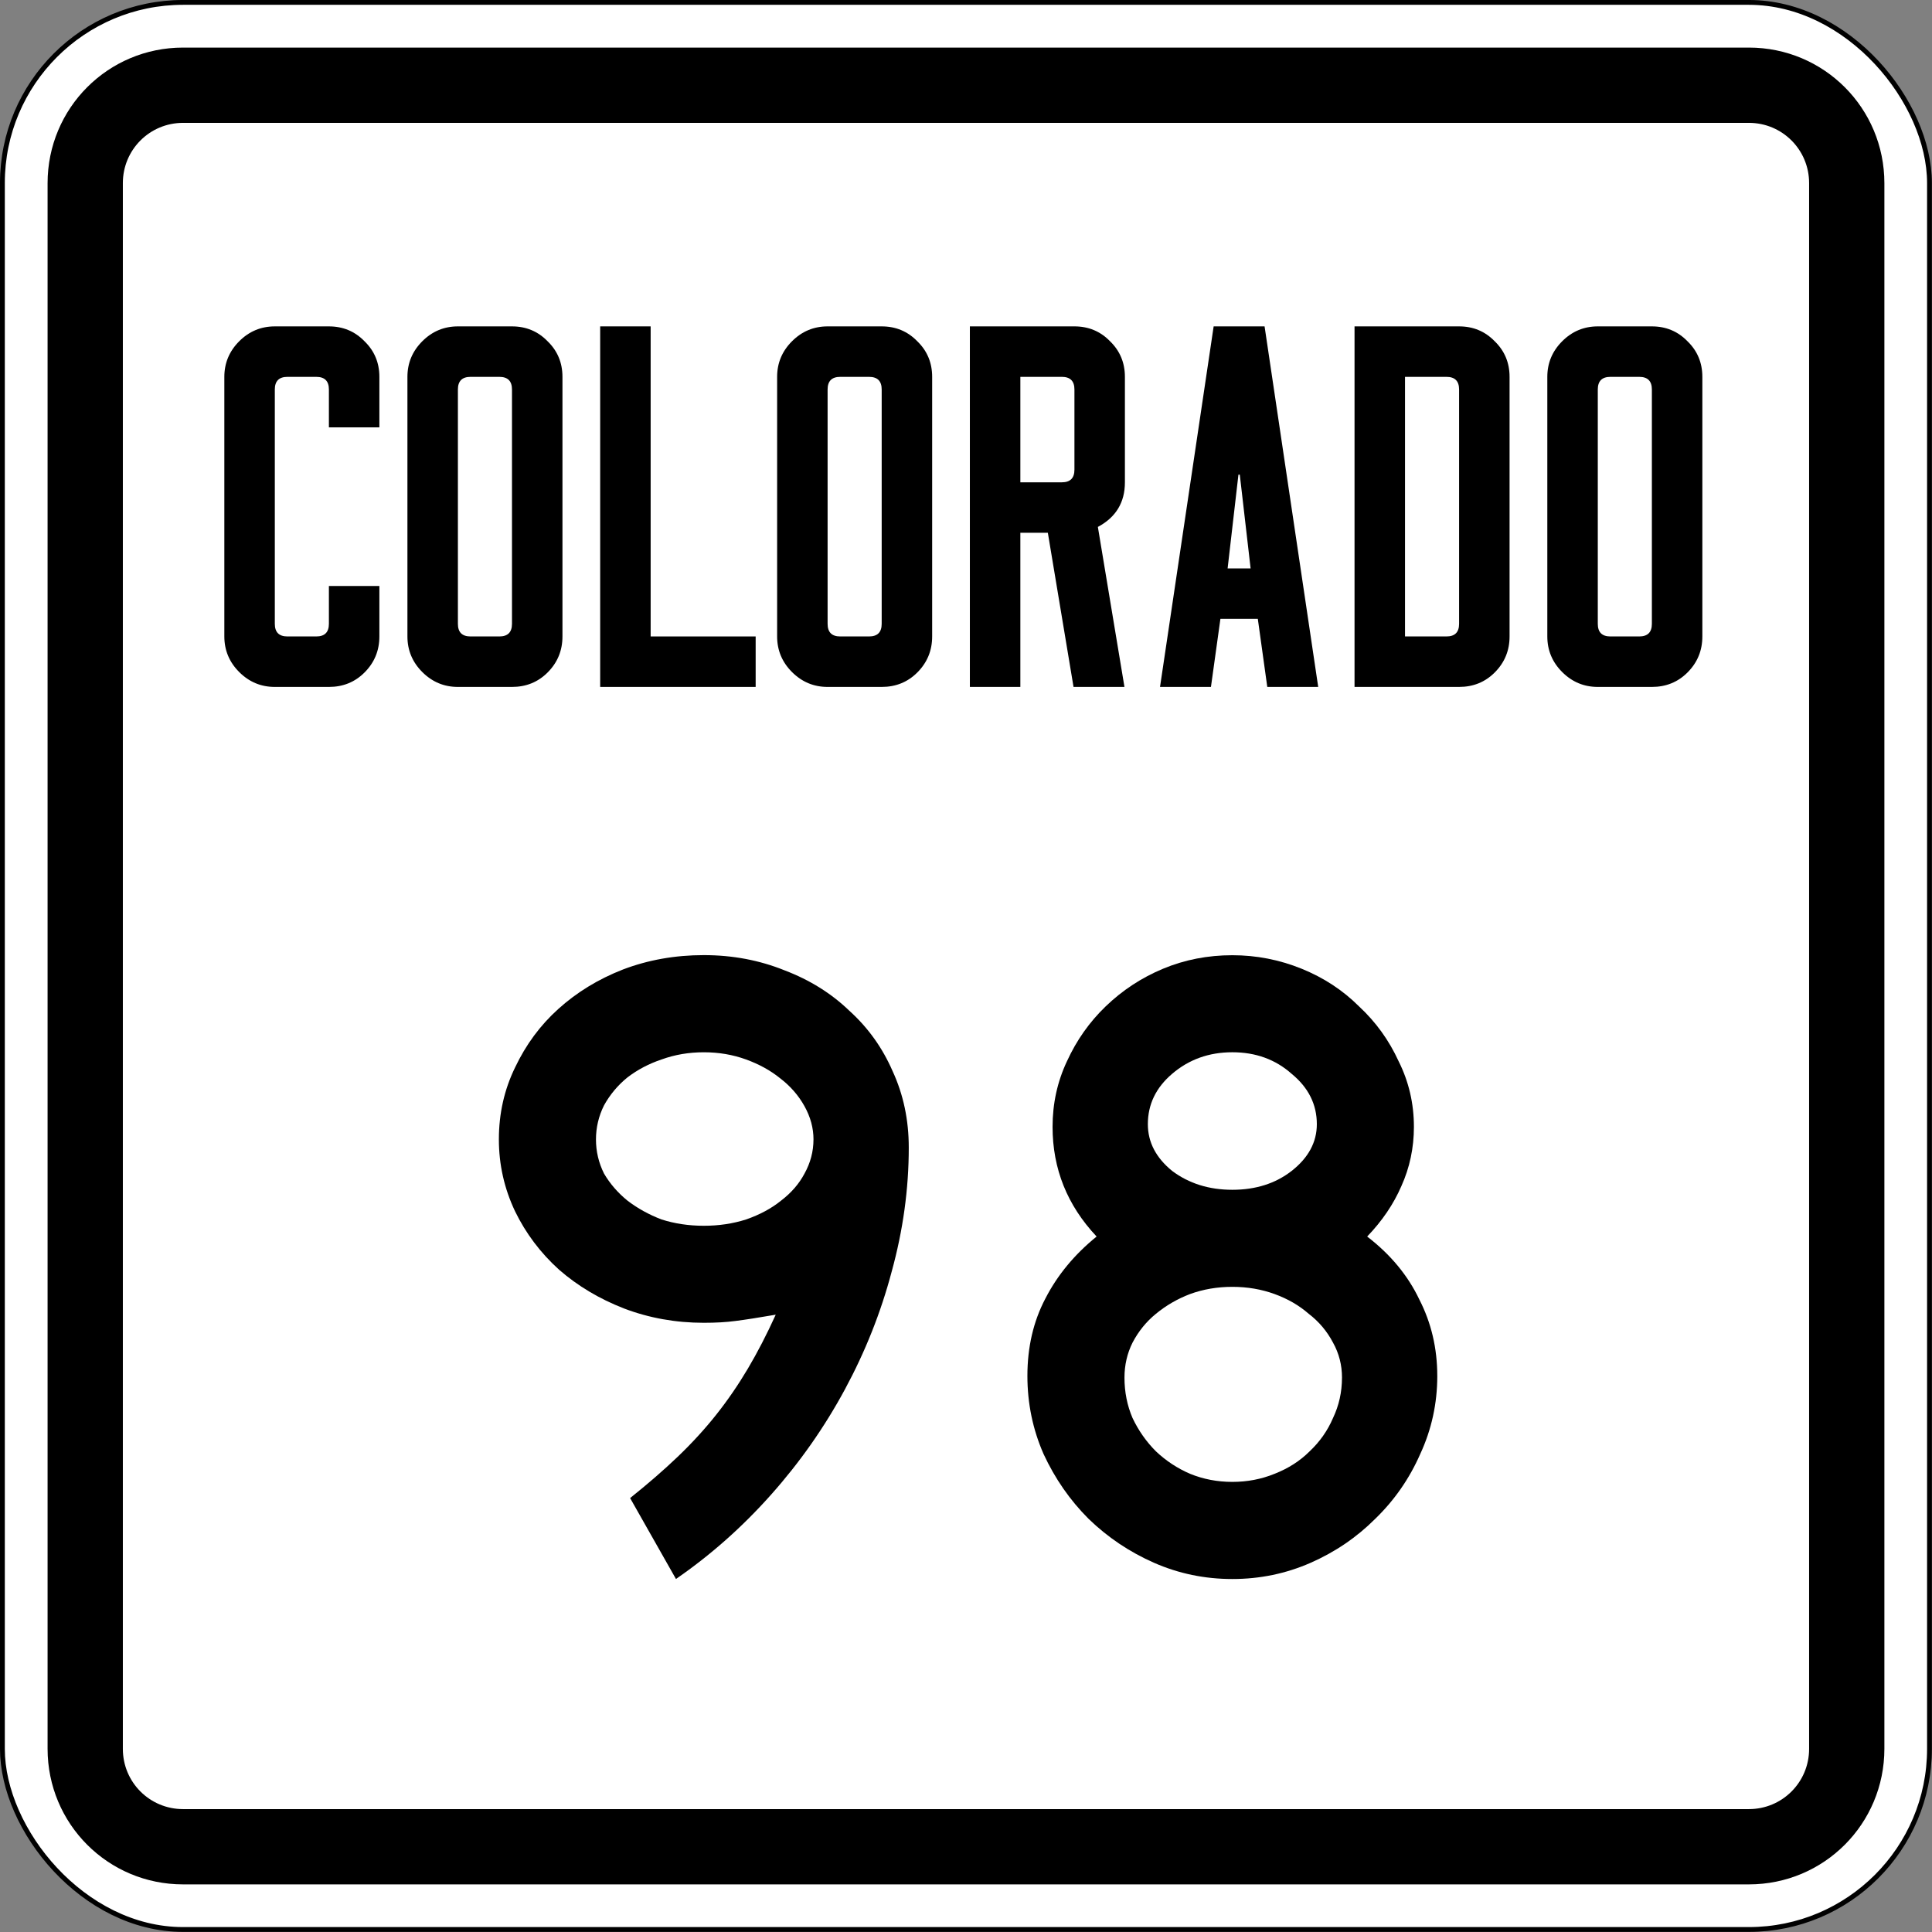 <?xml version="1.0" encoding="UTF-8" standalone="no"?>
<svg
   xmlns:dc="http://purl.org/dc/elements/1.1/"
   xmlns:cc="http://creativecommons.org/ns#"
   xmlns:rdf="http://www.w3.org/1999/02/22-rdf-syntax-ns#"
   xmlns:svg="http://www.w3.org/2000/svg"
   xmlns="http://www.w3.org/2000/svg"
   viewBox="0 0 106.1 106.1"
   version="1.1"
   height="401"
   width="401"
   id="svg2528">
  <rect x="0" y="0" width="106.1" height="106.1" fill="#808080" stroke="none"/>
  <defs
     id="defs20" />
  <rect
     stroke-width=".265"
     stroke="#000"
     fill="#fff"
     ry="9.922"
     rx="9.922"
     height="105.83"
     width="105.83"
     y=".132"
     x=".132"
     id="rect1419" />
  <path
     d="m10.054 2.613c-4.122 0-7.441 3.322-7.441 7.448v85.976c0 4.126 3.319 7.448 7.441 7.448h85.99c4.122 0 7.441-3.322 7.441-7.448v-85.976c0-4.126-3.319-7.448-7.441-7.448zm0 4.134h85.99c1.832 0 3.307 1.475 3.307 3.307v85.99c0 1.832-1.475 3.307-3.307 3.307h-85.99c-1.832 0-3.307-1.475-3.307-3.307v-85.99c0-1.832 1.475-3.307 3.307-3.307z"
     id="rect1429" />
  <g
     stroke-width="1.333"
     transform="matrix(.198 0 0 .198 -12.606 -29.315)"
     id="text2861">
    <path
       d="m154.89 310.58v10.5c-3e-5 2.333-1.167 3.5-3.5 3.5h-8c-2.333 1e-5 -3.5-1.167-3.5-3.5v-65c-1e-5 -2.333 1.167-3.5 3.5-3.5h8c2.333 8e-5 3.5 1.167 3.5 3.5v10.5h14v-14c-4e-5 -3.917-1.375-7.208-4.125-9.875-2.667-2.75-5.958-4.125-9.875-4.125h-15c-3.833 1e-4 -7.125 1.375-9.875 4.125-2.75 2.75-4.125 6.042-4.125 9.875v72c0 3.833 1.375 7.125 4.125 9.875 2.75 2.75 6.042 4.125 9.875 4.125h15c3.917 0 7.208-1.333 9.875-4 2.75-2.75 4.125-6.083 4.125-10v-14h-14"
       id="path2866" />
    <path
       d="m190.67 238.58c-3.833 1e-4 -7.125 1.375-9.875 4.125-2.75 2.75-4.125 6.042-4.125 9.875v72c0 3.833 1.375 7.125 4.125 9.875 2.75 2.75 6.042 4.125 9.875 4.125h15c3.917 0 7.208-1.333 9.875-4 2.75-2.75 4.125-6.083 4.125-10v-72c-4e-5 -3.917-1.375-7.208-4.125-9.875-2.667-2.75-5.958-4.125-9.875-4.125h-15m15 82.5c-3e-5 2.333-1.167 3.5-3.5 3.5h-8c-2.333 1e-5 -3.5-1.167-3.5-3.5v-65c-1e-5 -2.333 1.167-3.5 3.5-3.5h8c2.333 8e-5 3.5 1.167 3.5 3.5v65"
       id="path2868" />
    <path
       d="m230.13 338.58h43.125v-14h-29.125v-86h-14v100"
       id="path2870" />
    <path
       d="m293.21 238.58c-3.833 1e-4 -7.125 1.375-9.875 4.125-2.75 2.75-4.125 6.042-4.125 9.875v72c0 3.833 1.375 7.125 4.125 9.875s6.042 4.125 9.875 4.125h15c3.917 0 7.208-1.333 9.875-4 2.75-2.75 4.125-6.083 4.125-10v-72c-4e-5 -3.917-1.375-7.208-4.125-9.875-2.667-2.75-5.958-4.125-9.875-4.125h-15m15 82.5c-3e-5 2.333-1.167 3.5-3.5 3.5h-8c-2.333 1e-5 -3.5-1.167-3.5-3.5v-65c-1e-5 -2.333 1.167-3.5 3.5-3.5h8c2.333 8e-5 3.5 1.167 3.5 3.5v65"
       id="path2872" />
    <path
       d="m375.67 281.83v-29.25c-4e-5 -3.917-1.375-7.208-4.125-9.875-2.667-2.75-5.958-4.125-9.875-4.125h-29v100h14v-42.75h7.625l7.125 42.75h14.125l-7.375-44.375c5-2.667 7.5-6.792 7.5-12.375m-14-3.5c-3e-5 2.333-1.167 3.5-3.5 3.5h-11.5v-29.25h11.5c2.333 8e-5 3.5 1.167 3.5 3.5v22.25"
       id="path2874" />
    <path
       d="m415.16 338.58h14.125l-14.875-100h-14.125l-14.875 100h14.125l2.625-18.875h10.375l2.625 18.875m-11-32.875 3-26h0.375l3 26h-6.375"
       id="path2876" />
    <path
       d="m468.36 238.58h-29v100h29c3.917 0 7.208-1.333 9.875-4 2.75-2.75 4.125-6.083 4.125-10v-72c-4e-5 -3.917-1.375-7.208-4.125-9.875-2.667-2.75-5.958-4.125-9.875-4.125m0 82.5c-3e-5 2.333-1.167 3.5-3.5 3.5h-11.5v-72h11.5c2.333 8e-5 3.5 1.167 3.5 3.5v65"
       id="path2878" />
    <path
       d="m506.83 238.58c-3.833 1e-4 -7.125 1.375-9.875 4.125-2.75 2.75-4.125 6.042-4.125 9.875v72c0 3.833 1.375 7.125 4.125 9.875 2.75 2.75 6.042 4.125 9.875 4.125h15c3.917 0 7.208-1.333 9.875-4 2.75-2.75 4.125-6.083 4.125-10v-72c-4e-5 -3.917-1.375-7.208-4.125-9.875-2.667-2.75-5.958-4.125-9.875-4.125h-15m15 82.5c-3e-5 2.333-1.167 3.5-3.5 3.5h-8c-2.333 1e-5 -3.5-1.167-3.5-3.5v-65c-1e-5 -2.333 1.167-3.5 3.5-3.5h8c2.333 8e-5 3.5 1.167 3.5 3.5v65"
       id="path2880" />
  </g>
  <g
     aria-label="98"
     stroke-width=".265"
     id="routenum">
    <path
       d="m49.907 63.02q0 3.406-0.938 6.812-0.889 3.357-2.567 6.466-1.678 3.11-4.048 5.775-2.369 2.666-5.232 4.64l-2.518-4.443q1.481-1.185 2.616-2.271 1.185-1.135 2.123-2.32 0.938-1.185 1.728-2.518 0.79-1.333 1.53-2.962-1.431 0.247-2.221 0.346-0.74 0.099-1.728 0.099-2.32 0-4.393-0.79-2.024-0.79-3.554-2.123-1.53-1.382-2.419-3.209-0.889-1.876-0.889-3.949 0-2.123 0.889-3.949 0.889-1.876 2.369-3.209 1.53-1.382 3.554-2.172 2.073-0.79 4.443-0.79t4.443 0.839q2.073 0.79 3.554 2.221 1.53 1.382 2.369 3.307 0.889 1.925 0.889 4.196zm-5.232-0.444q0-0.938-0.494-1.826-0.494-0.889-1.333-1.53-0.79-0.642-1.876-1.037-1.086-0.395-2.32-0.395t-2.32 0.395q-1.037 0.346-1.876 0.987-0.79 0.642-1.283 1.53-0.444 0.889-0.444 1.876 0 0.987 0.444 1.876 0.494 0.839 1.283 1.481 0.839 0.642 1.876 1.037 1.086 0.346 2.32 0.346t2.32-0.346q1.135-0.395 1.925-1.037 0.839-0.642 1.283-1.481 0.494-0.889 0.494-1.876z"
       id="path21" />
    <path
       d="m78.932 75.558q0 2.271-0.938 4.295-0.889 2.024-2.468 3.554-1.53 1.53-3.554 2.419t-4.295 0.889-4.295-0.889q-2.024-0.889-3.603-2.419-1.53-1.53-2.468-3.554-0.889-2.024-0.889-4.295 0-2.369 0.987-4.245 0.987-1.925 2.814-3.406-2.419-2.567-2.419-6.022 0-1.925 0.79-3.603 0.79-1.728 2.123-3.011 1.382-1.333 3.159-2.073 1.777-0.74 3.801-0.74 1.974 0 3.801 0.74 1.826 0.74 3.159 2.073 1.382 1.283 2.172 3.011 0.839 1.678 0.839 3.603 0 1.728-0.691 3.258-0.642 1.481-1.876 2.764 1.925 1.481 2.863 3.455 0.987 1.925 0.987 4.196zm-6.615-13.822q0-1.629-1.382-2.764-1.333-1.185-3.258-1.185t-3.307 1.185q-1.333 1.135-1.333 2.764 0 1.481 1.333 2.567 1.382 1.037 3.307 1.037t3.258-1.037q1.382-1.086 1.382-2.567zm1.382 13.92q0-1.037-0.494-1.925-0.494-0.938-1.333-1.58-0.79-0.691-1.876-1.086-1.086-0.395-2.32-0.395t-2.32 0.395q-1.037 0.395-1.876 1.086-0.79 0.642-1.283 1.58-0.444 0.889-0.444 1.925 0 1.185 0.444 2.221 0.494 1.037 1.283 1.826 0.839 0.79 1.876 1.234 1.086 0.444 2.32 0.444t2.32-0.444q1.135-0.444 1.925-1.234 0.839-0.79 1.283-1.826 0.494-1.037 0.494-2.221z"
       id="path23" />
  </g>
</svg>
